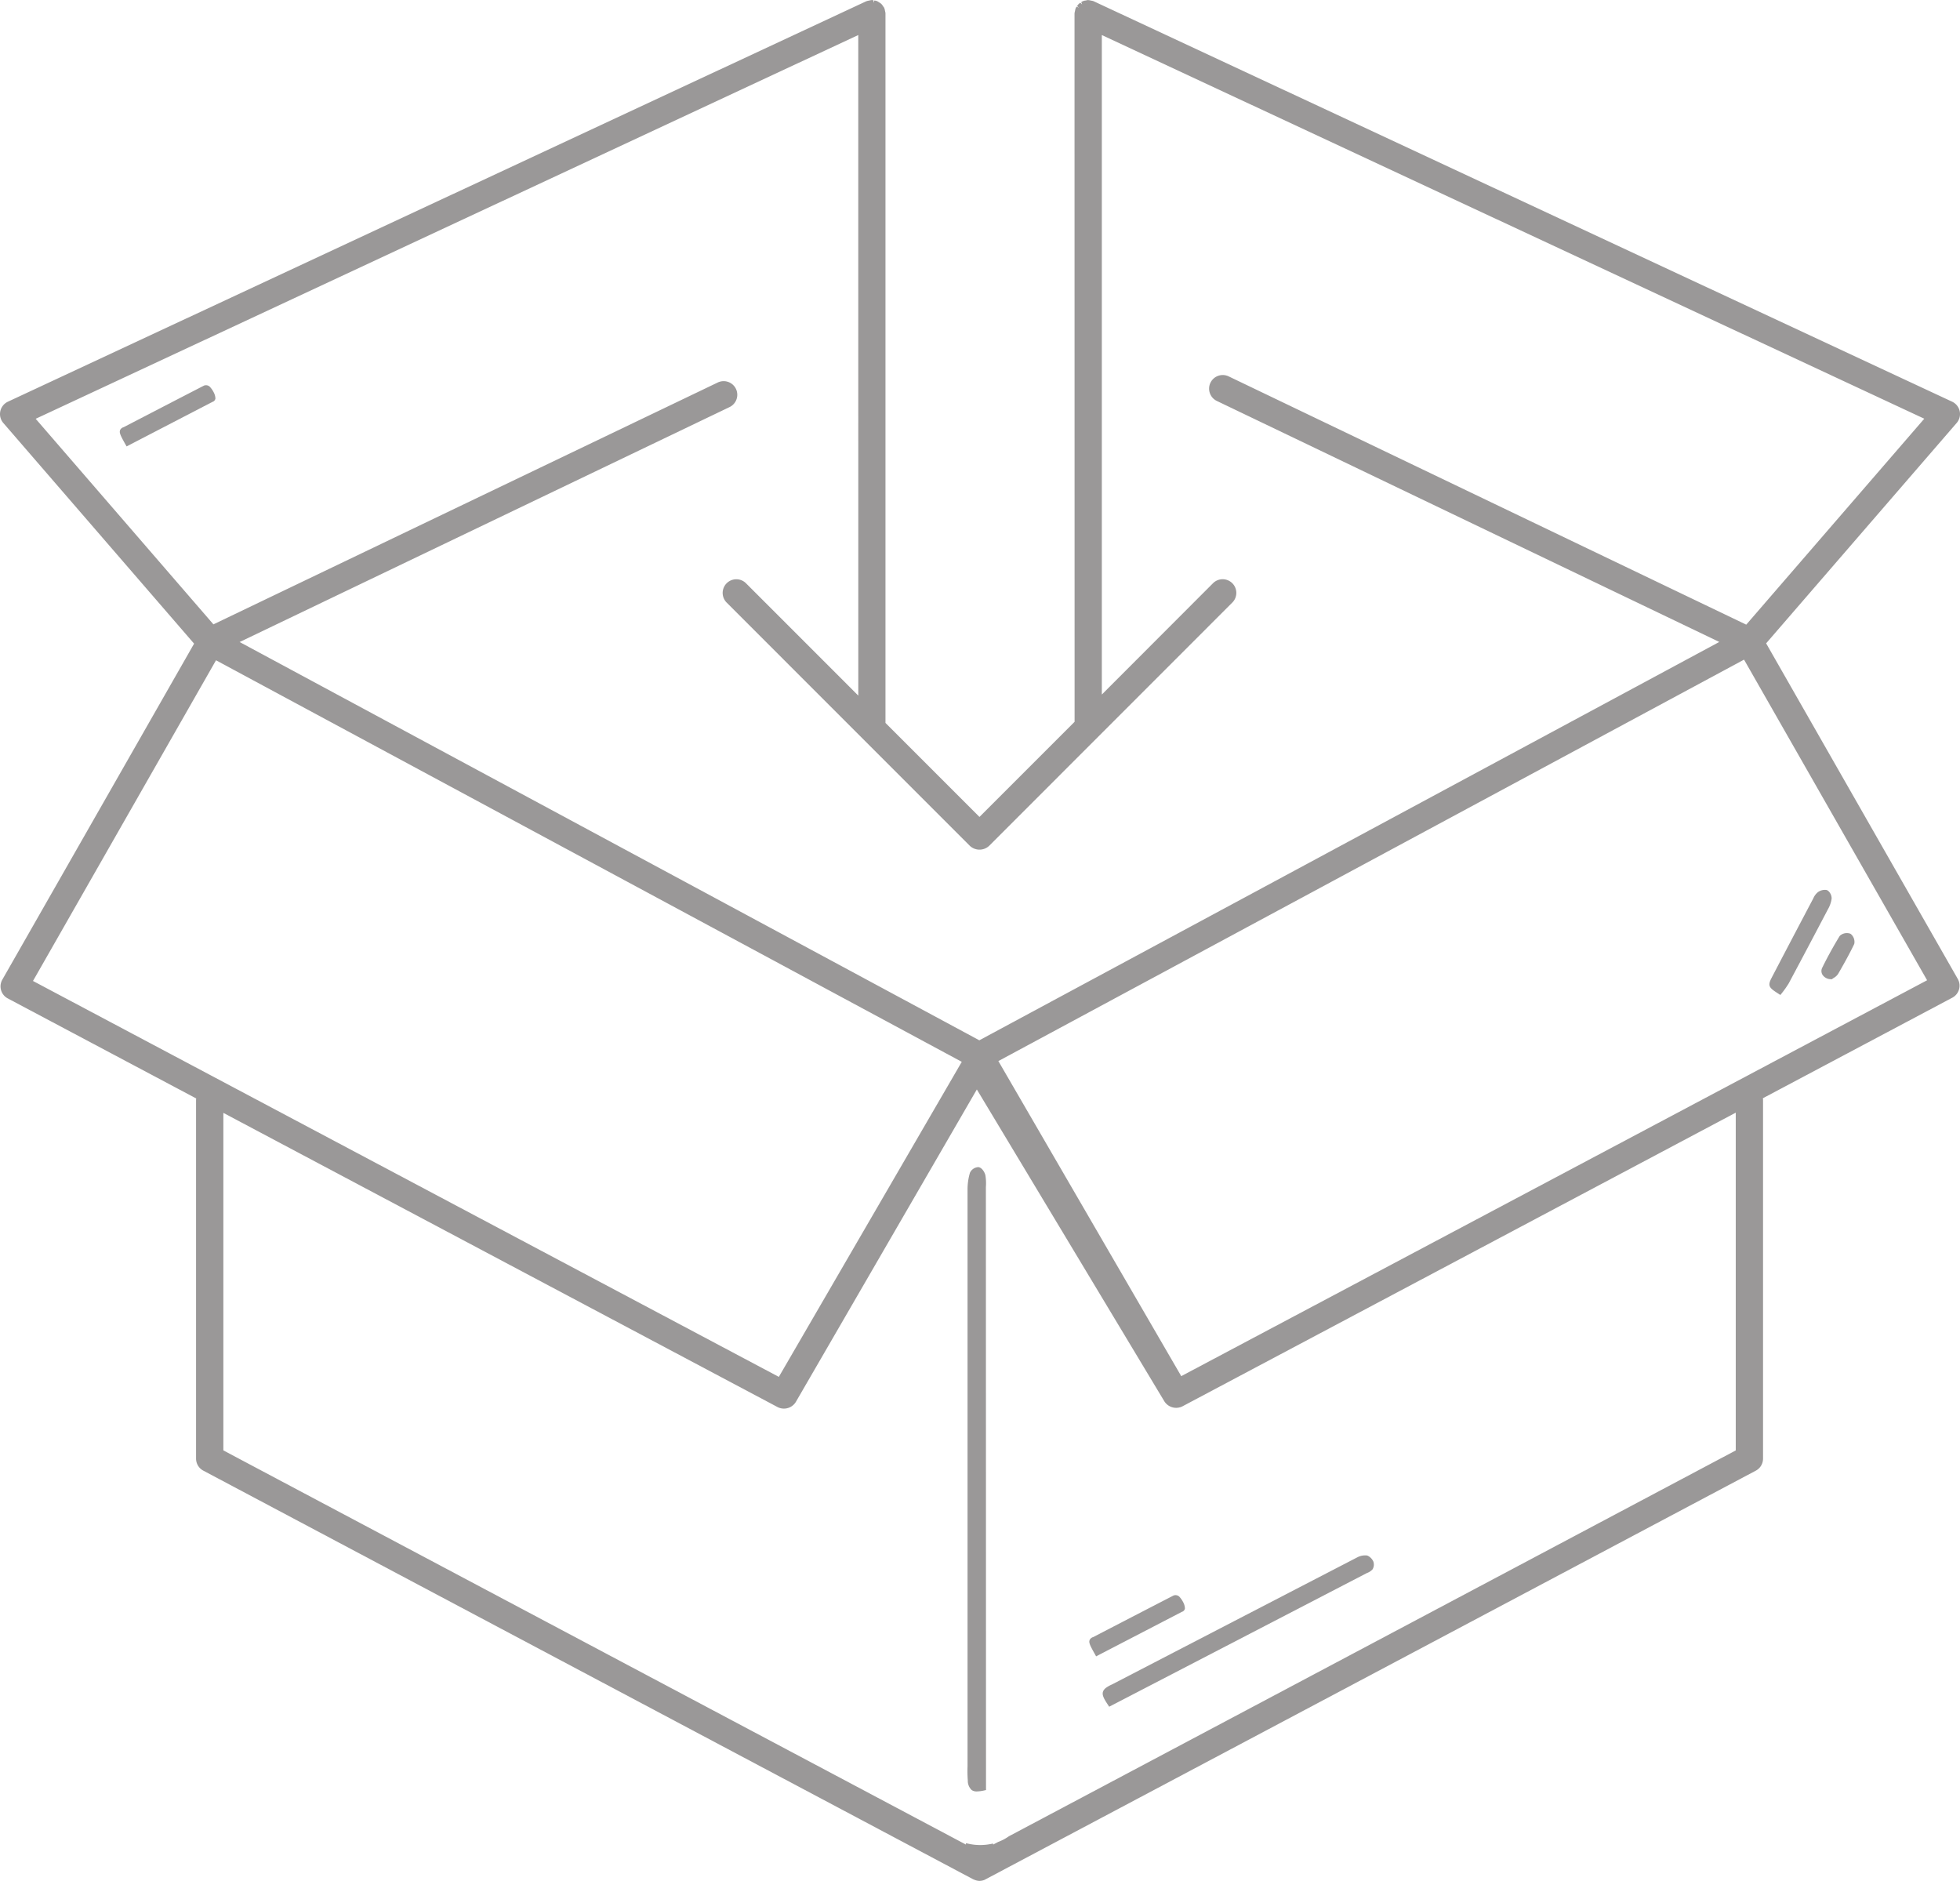 <svg xmlns="http://www.w3.org/2000/svg" width="202.895" height="194.685" viewBox="0 0 202.895 194.685"><defs><style>.a{fill:#9a9898;}</style></defs><g transform="translate(-533.233 -244.109)"><path class="a" d="M716.059,310.7l19.726-22.813a1.411,1.411,0,0,0-.471-2.2l-88.86-41.446a.975.975,0,0,0-.238-.064l-.113-.024a.545.545,0,0,0-.137-.024l-.085-.014a.679.679,0,0,0-.188.031l-.1.019a.825.825,0,0,0-.433.17l.094.238-.183-.181a.867.867,0,0,0-.159.115,1.184,1.184,0,0,0-.179.231l.187.172h0l-.229-.114a.53.53,0,0,0-.1.158.984.984,0,0,0-.063.23l-.023.11a.482.482,0,0,0-.028.151l-.012.045.008,73.33-9.847,9.848-9.73-9.731a.312.312,0,0,0,0-.044l0-73.394a.813.813,0,0,0-.036-.205l-.023-.11a.643.643,0,0,0-.047-.178l-.023-.077a.577.577,0,0,0-.09-.132l-.045-.064a1.135,1.135,0,0,0-.174-.225.9.9,0,0,0-.173-.124l-.087-.056a1,1,0,0,0-.2-.111,1.114,1.114,0,0,0-.253-.057l-.089.24h0v-.257a.6.6,0,0,0-.171-.028l-.062.007a.959.959,0,0,0-.177.034l-.11.024a.56.56,0,0,0-.167.044l-.047.008L534.046,285.69a1.413,1.413,0,0,0-.471,2.2l19.75,22.842-19.85,34.776a1.407,1.407,0,0,0,.563,1.945l19.507,10.355a.792.792,0,0,0-.016.153v37.124a1.407,1.407,0,0,0,.75,1.246l79.7,42.3a.66.66,0,0,0,.072.029l.094.036a1.383,1.383,0,0,0,.489.1,1.455,1.455,0,0,0,.515-.106l79.84-42.355a1.407,1.407,0,0,0,.75-1.246V357.963a.846.846,0,0,0-.019-.176l19.612-10.409a1.41,1.41,0,0,0,.564-1.945Zm-2.287,1.686,18.95,33.187-77.209,40.978-18.931-32.613ZM635.744,434.987a5.592,5.592,0,0,1-2.221-.028l-.3-.066v.143l-76.868-40.8V359.3l57.38,30.457a1.445,1.445,0,0,0,1.882-.538l18.737-32.342,19.4,32.263a1.446,1.446,0,0,0,1.881.537l57.279-30.4v34.963l-75.241,39.935a4.79,4.79,0,0,1-1.117.591l-.514.272v-.106ZM622.082,316.11l-11.626-11.629a1.412,1.412,0,0,0-2,2l25.173,25.177a1.46,1.46,0,0,0,2,0L660.8,306.478a1.412,1.412,0,1,0-2-2L647.292,316V247.736l85.138,39.713L714,308.765l-53.583-25.7a1.416,1.416,0,0,0-1.882.663,1.412,1.412,0,0,0,.662,1.882l52.013,24.946-76.6,41.232-76.57-41.224,50.715-24.319a1.411,1.411,0,1,0-1.221-2.545l-52.207,25.035-18.4-21.278,85.151-39.722Zm-66.488-3.657,77.2,41.564-18.937,32.609-77.209-40.98Zm79.521,125.978Z"/><path class="a" d="M717.345,346.975l.188.122.141-.175a9.915,9.915,0,0,0,.726-1.029q2.046-3.832,4.057-7.667a3.037,3.037,0,0,0,.382-1.092,1.027,1.027,0,0,0-.414-.858l-.111-.046a1.216,1.216,0,0,0-.92.244,1.676,1.676,0,0,0-.456.632q-2.168,4.105-4.314,8.219C716.176,346.182,716.386,346.359,717.345,346.975Z"/><path class="a" d="M721.9,345.017a1.039,1.039,0,0,0,.886.445h.089l.069-.057c.029-.023.069-.047.112-.074a1.319,1.319,0,0,0,.459-.422c.521-.9,1.126-1.97,1.654-3.068l.021-.068a1.065,1.065,0,0,0-.358-.982l-.085-.048a1.072,1.072,0,0,0-1.035.209l-.051.06c-.665,1.092-1.27,2.193-1.8,3.275A.743.743,0,0,0,721.9,345.017Z"/><path class="a" d="M635.238,365.751c-.074-.3-.339-.77-.707-.835a1,1,0,0,0-.889.579,6.093,6.093,0,0,0-.252,1.73q0,29.86,0,59.711a12.759,12.759,0,0,0,.028,1.475,1.309,1.309,0,0,0,.4.98.891.891,0,0,0,.534.146,3.684,3.684,0,0,0,.75-.1l.2-.043-.012-62.415A5.166,5.166,0,0,0,635.238,365.751Z"/><path class="a" d="M647.68,418.844c-.544.467-.275.939.249,1.735l.124.189,26.674-13.835a1.446,1.446,0,0,0,.59-.386.949.949,0,0,0,.077-.819,1.238,1.238,0,0,0-.6-.6l-.073-.017a1.751,1.751,0,0,0-.954.179q-12.723,6.588-25.425,13.174A3.205,3.205,0,0,0,647.68,418.844Z"/><path class="a" d="M646.7,415.554l8.883-4.609a.429.429,0,0,0,.311-.342,1.443,1.443,0,0,0-.154-.6,2.572,2.572,0,0,0-.43-.632.579.579,0,0,0-.6-.112c-2.789,1.439-5.576,2.881-8.307,4.3a.6.6,0,0,0-.351.257c-.142.278-.026.537.53,1.525Z"/><path class="a" d="M546.219,290.106l.119.211,8.884-4.608a.438.438,0,0,0,.311-.343,1.451,1.451,0,0,0-.154-.6,2.521,2.521,0,0,0-.432-.631.572.572,0,0,0-.6-.112c-2.79,1.439-5.577,2.88-8.307,4.3a.6.6,0,0,0-.352.257C545.548,288.859,545.663,289.119,546.219,290.106Z"/></g></svg>